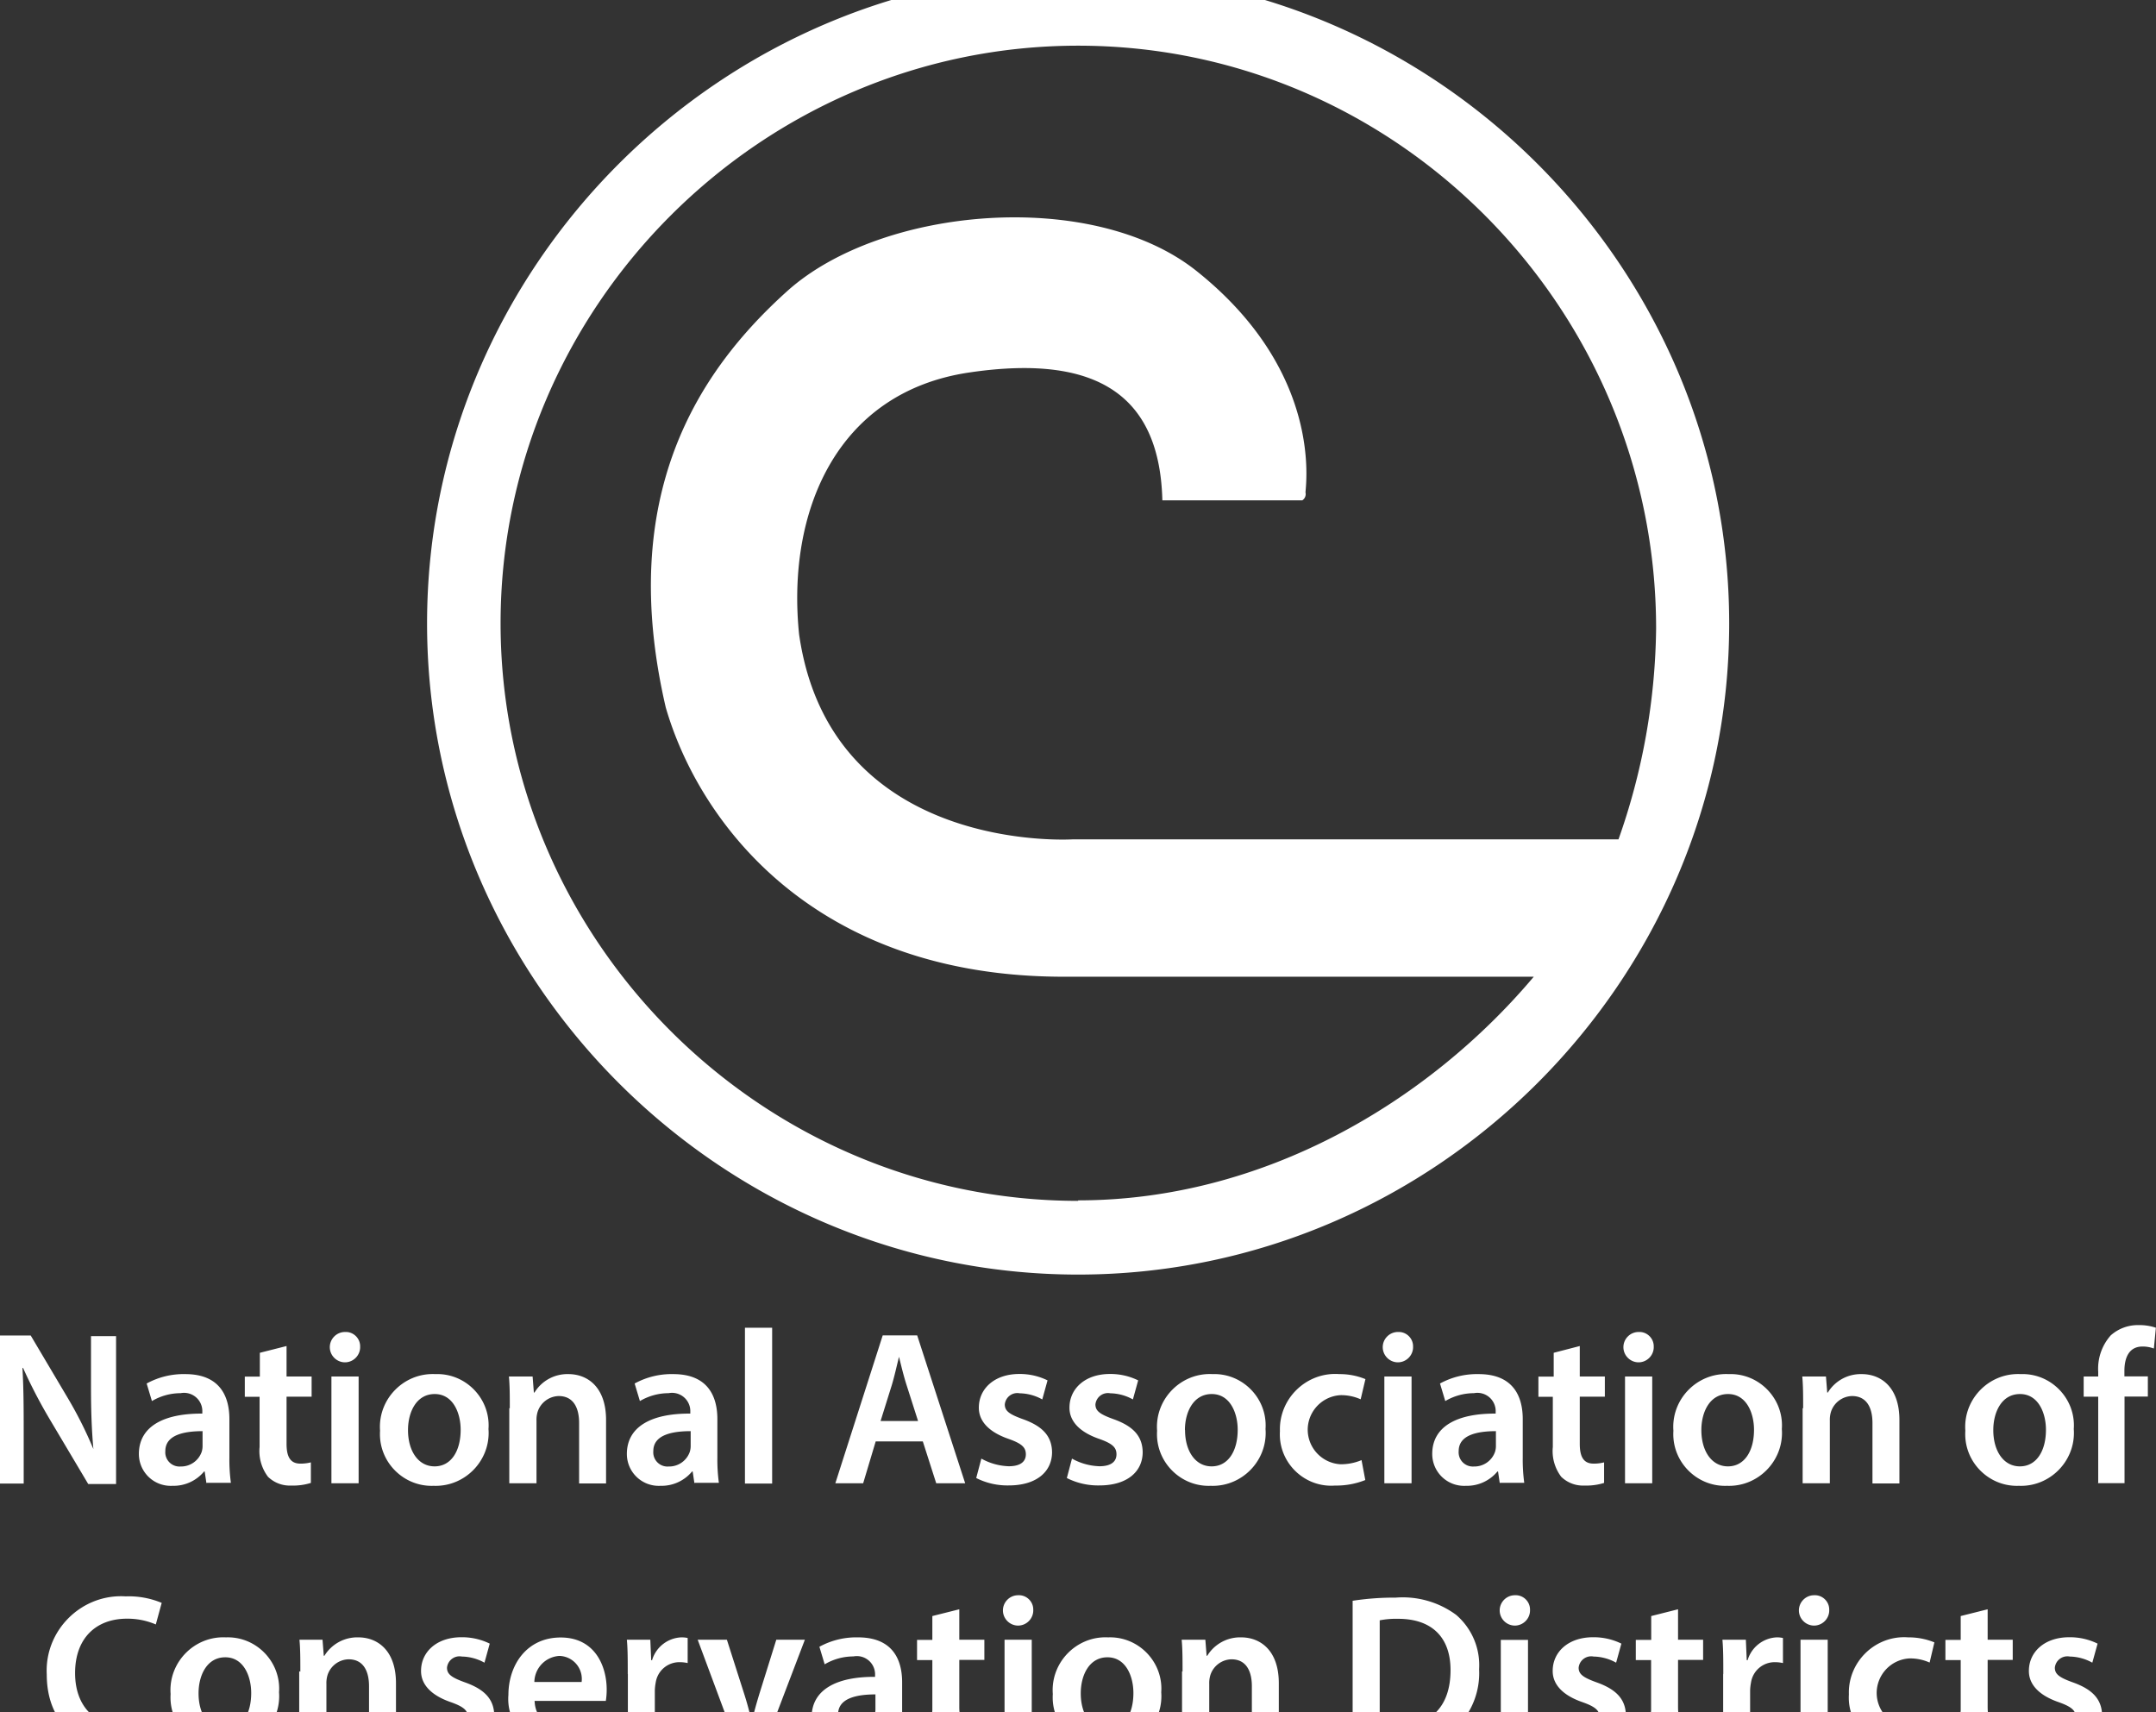 <?xml version="1.0" encoding="UTF-8"?>
<svg preserveAspectRatio="xMidYMid slice" width="34px" height="27px" xmlns="http://www.w3.org/2000/svg" viewBox="0 0 172 141" fill="#FFF">
  <rect x="0" y="0" width="172" height="141" fill="#333333" stroke="none"/>
  <path d="M42.65 137.89c.055 1.533 1.263 2.2 2.63 2.2a6.387 6.387 0 002.36-.38l.31 1.49a8 8 0 01-3 .52 3.89 3.89 0 01-.404.02c-2.194 0-4-1.805-4-4 0-.11.005-.22.014-.33 0-2.36 1.44-4.58 4.17-4.58s3.67 2.28 3.67 4.15c.002.305-.021.609-.07.91h-5.68zm27.49 3.65l-.14-.95h-.05a3.164 3.164 0 01-2.52 1.14 2.542 2.542 0 01-2.68-2.526v-.014c0-2.15 1.91-3.24 5.06-3.22v-.14l.002-.068a1.458 1.458 0 00-1.732-1.422 4.52 4.52 0 00-2.29.63l-.42-1.4a6.13 6.13 0 013.08-.75c2.73 0 3.52 1.73 3.52 3.59v3.08c-.009.669.031 1.337.12 2h-1.94l-.01.05zm-47.88-4.34c.008.104.012.209.012.313 0 2.316-1.905 4.22-4.22 4.22a4.89 4.89 0 01-.172-.003 4.216 4.216 0 01-.159.003c-2.26 0-4.12-1.86-4.12-4.12 0-.091.003-.182.009-.273a4.145 4.145 0 01-.012-.315c0-2.31 1.901-4.21 4.21-4.21.071 0 .141.001.212.005.053-.002.107-.003.161-.003 2.243 0 4.09 1.846 4.09 4.09 0 .098-.004.195-.011.293zm70.38 0c.008.104.012.209.012.313 0 2.316-1.905 4.22-4.22 4.22a4.89 4.89 0 01-.172-.003 4.216 4.216 0 01-.159.003c-2.26 0-4.12-1.86-4.12-4.12 0-.091.003-.182.009-.273a4.145 4.145 0 01-.012-.315c0-2.31 1.901-4.21 4.21-4.21.071 0 .141.001.212.005.053-.002.107-.003.161-.003 2.243 0 4.09 1.846 4.09 4.09 0 .098-.004.195-.011.293zm61.67 4.07a6.222 6.222 0 01-2.42.44 3.963 3.963 0 01-.308.012c-2.244 0-4.09-1.847-4.09-4.09a3.8 3.8 0 01.008-.262 3.904 3.904 0 01-.003-.153c0-2.419 1.991-4.41 4.41-4.41.111 0 .222.005.333.013.713-.006 1.42.13 2.08.4l-.38 1.61a3.795 3.795 0 00-1.63-.33 2.77 2.77 0 00-2.594 2.755 2.77 2.77 0 002.594 2.755 4.206 4.206 0 001.7-.33l.3 1.59zm-141.58-.08a7.487 7.487 0 01-3 .52c-3.75 0-6-2.34-6-5.93a6.497 6.497 0 01-.008-.312c0-3.253 2.677-5.93 5.93-5.93.126 0 .252.004.378.012a6.788 6.788 0 012.87.52l-.47 1.72a5.728 5.728 0 00-2.31-.46c-2.4 0-4.13 1.5-4.13 4.34 0 2.59 1.52 4.25 4.11 4.25a6.005 6.005 0 002.35-.44l.28 1.71zm63.8-10.61v2.43h2v1.61h-2v3.76c0 1 .28 1.58 1.1 1.58.283.004.566-.03.84-.1v1.64a4.712 4.712 0 01-1.56.21 2.492 2.492 0 01-1.86-.7 3.39 3.39 0 01-.67-2.38v-4h-1.22v-1.61h1.22v-1.9l2.15-.54zm57.34 0v2.43h2v1.61h-2v3.76c0 1 .28 1.58 1.1 1.58.283.004.566-.03.84-.1v1.64a4.712 4.712 0 01-1.56.21 2.492 2.492 0 01-1.86-.7 3.39 3.39 0 01-.67-2.38v-4h-1.22v-1.61h1.23v-1.9l2.14-.54zm24.7 0v2.43h2v1.61h-2v3.76c0 1 .28 1.58 1.1 1.58.283.004.566-.03.84-.1v1.64a4.712 4.712 0 01-1.56.21 2.492 2.492 0 01-1.86-.7 3.39 3.39 0 01-.67-2.38v-4h-1.22v-1.61h1.22v-1.9l2.15-.54zm3.49 8.98a4.799 4.799 0 002.19.61c.94 0 1.36-.38 1.36-.95s-.35-.87-1.4-1.24c-1.66-.58-2.36-1.49-2.35-2.49 0-1.5 1.24-2.68 3.22-2.68a4.998 4.998 0 012.26.51l-.42 1.52a3.826 3.826 0 00-1.8-.49 1.005 1.005 0 00-1.19.89c0 .54.4.8 1.49 1.19 1.54.56 2.26 1.35 2.28 2.61 0 1.54-1.21 2.66-3.46 2.66a5.501 5.501 0 01-2.59-.59l.41-1.55zm-37.99 0a4.799 4.799 0 002.19.61c.94 0 1.36-.38 1.36-.95s-.35-.87-1.4-1.24c-1.66-.58-2.36-1.49-2.35-2.49 0-1.5 1.24-2.68 3.22-2.68a4.998 4.998 0 012.26.51l-.42 1.52a3.826 3.826 0 00-1.8-.49 1.005 1.005 0 00-1.19.89c0 .54.4.8 1.49 1.19 1.54.56 2.26 1.35 2.28 2.61 0 1.54-1.21 2.66-3.46 2.66a5.501 5.501 0 01-2.59-.59l.41-1.55zm-90.28 0a4.799 4.799 0 002.19.61c.94 0 1.36-.38 1.36-.95s-.35-.87-1.4-1.24c-1.66-.58-2.36-1.49-2.35-2.49 0-1.5 1.24-2.68 3.22-2.68a4.998 4.998 0 012.26.51l-.42 1.52a3.826 3.826 0 00-1.8-.49 1.005 1.005 0 00-1.19.89c0 .54.4.8 1.49 1.19 1.54.56 2.26 1.35 2.28 2.61 0 1.54-1.21 2.66-3.46 2.66a5.501 5.501 0 01-2.59-.59l.41-1.55zm74.13-9.66a21.76 21.76 0 013.43-.25 7.18 7.18 0 014.81 1.37 5.285 5.285 0 011.84 4.34 6.11 6.11 0 01-1.84 4.69 7.886 7.886 0 01-5.34 1.61 23.393 23.393 0 01-2.91-.16v-11.6h.01zm11.81 11.64v-8.52h2.17v8.52h-2.17zm-95.77-5.99c0-1 0-1.8-.07-2.54h1.84l.1 1.28h.05a3.073 3.073 0 012.71-1.47c1.49 0 3 1 3 3.66v5.06h-2.15v-4.82c0-1.22-.46-2.15-1.63-2.15a1.815 1.815 0 00-1.68 1.26 2.18 2.18 0 00-.09.7v5h-2.17v-6l.09.02zm70.38 0c0-1 0-1.8-.07-2.54h1.89l.1 1.28h.05a3.073 3.073 0 012.71-1.47c1.49 0 3 1 3 3.66v5.06h-2.15v-4.82c0-1.22-.46-2.15-1.63-2.15a1.815 1.815 0 00-1.68 1.26 2.18 2.18 0 00-.09.7v5H94.3v-6l.04.02zm-36.35-2.54l1.38 4.32c.24.75.42 1.43.58 2.13H60c.16-.7.35-1.37.58-2.13l1.35-4.32h2.28l-3.25 8.52h-2.13l-3.17-8.52h2.33zm24.32 8.52h-2.17v-8.52h2.17v8.52zm61.33 0v-8.52h2.17v8.52h-2.17zm-93.56-5.77c0-1.16 0-2-.07-2.75h1.87l.07 1.63h.07a2.545 2.545 0 012.33-1.82c.171-.003.342.014.51.05v2a2.967 2.967 0 00-.63-.07 1.907 1.907 0 00-1.92 1.63 3.68 3.68 0 00-.07.67v4.41h-2.15v-5.78l-.01.03zm87.4 0c0-1.16 0-2-.07-2.75h1.87l.07 1.63h.07a2.545 2.545 0 012.31-1.82c.171-.003.342.014.51.05v2a2.967 2.967 0 00-.63-.07 1.907 1.907 0 00-1.92 1.63 3.68 3.68 0 00-.07.67v4.41h-2.15v-5.78l.01.03zm-67.62 1.61c-1.52 0-3 .3-3 1.59a1.135 1.135 0 001.23 1.23 1.743 1.743 0 001.68-1.17 1.53 1.53 0 00.07-.47v-1.17l.02-.01zm-54.02-.08c0 1.65.81 2.89 2.12 2.89s2.08-1.21 2.08-2.92c0-1.33-.6-2.85-2.07-2.85-1.47 0-2.13 1.45-2.13 2.87v.01zm70.38 0c0 1.65.81 2.89 2.12 2.89s2.08-1.21 2.08-2.92c0-1.33-.6-2.85-2.07-2.85-1.47 0-2.13 1.45-2.13 2.87v.01zm23.85 2.61c.395.046.793.063 1.19.05 2.8 0 4.46-1.52 4.46-4.52 0-2.61-1.49-4.09-4.18-4.09a6.836 6.836 0 00-1.47.12v8.44zm-67.42-2.01v-.01l-.03.01h.03zm3.75-1.51a1.839 1.839 0 00-1.77-2.08 2.119 2.119 0 00-2 2.08h3.77zm75.66-5.75l.001.04c0 .664-.547 1.21-1.21 1.21-.664 0-1.21-.546-1.21-1.21 0-.664.545-1.21 1.209-1.21l.07-.002c.626 0 1.14.514 1.14 1.14v.032zm23.87 0l.001.04c0 .664-.547 1.21-1.21 1.21-.664 0-1.21-.546-1.21-1.21 0-.664.545-1.21 1.209-1.21l.07-.002c.626 0 1.14.514 1.14 1.14v.032zm-63.5 0l.001.04c0 .664-.547 1.21-1.21 1.21-.664 0-1.21-.546-1.21-1.21 0-.664.545-1.21 1.209-1.21l.07-.002c.626 0 1.14.514 1.14 1.14v.032zm37.22-10.09l-.14-.95h-.05a3.164 3.164 0 01-2.52 1.14 2.542 2.542 0 01-2.68-2.526v-.014c0-2.15 1.91-3.24 5.06-3.22v-.14l.002-.068a1.458 1.458 0 00-1.732-1.422 4.52 4.52 0 00-2.29.63l-.42-1.4a6.13 6.13 0 013.08-.75c2.73 0 3.52 1.73 3.52 3.59v3.08c-.009.669.031 1.337.12 2h-1.94l-.01.05zm-103.18 0l-.14-.95h-.05a3.164 3.164 0 01-2.52 1.14 2.542 2.542 0 01-2.68-2.526v-.014c0-2.15 1.91-3.24 5.06-3.22v-.14l.002-.068a1.458 1.458 0 00-1.732-1.422 4.52 4.52 0 00-2.29.63l-.42-1.4a6.13 6.13 0 013.08-.75c2.73 0 3.52 1.73 3.52 3.59v3.08c-.009.669.031 1.337.12 2h-1.94l-.01.05zm38.93 0l-.14-.95h-.05a3.164 3.164 0 01-2.52 1.14 2.542 2.542 0 01-2.68-2.526v-.014c0-2.15 1.91-3.24 5.06-3.22v-.14l.002-.068a1.458 1.458 0 00-1.732-1.422 4.52 4.52 0 00-2.29.63l-.42-1.4a6.13 6.13 0 013.08-.75c2.73 0 3.52 1.73 3.52 3.59v3.08c-.009.669.031 1.337.12 2h-1.94l-.01.05zm110.04-4.34c.008.104.012.209.012.313 0 2.316-1.905 4.22-4.22 4.22a4.89 4.89 0 01-.172-.003 4.216 4.216 0 01-.159.003c-2.26 0-4.12-1.86-4.12-4.12 0-.091.003-.182.009-.273a4.145 4.145 0 01-.012-.315c0-2.31 1.901-4.21 4.21-4.21.071 0 .141.001.212.005.053-.002.107-.003.161-.003 2.243 0 4.09 1.846 4.09 4.09 0 .098-.004.195-.011.293zm-126.47 0c.008.104.012.209.012.313 0 2.316-1.905 4.22-4.22 4.22a4.89 4.89 0 01-.172-.003 4.216 4.216 0 01-.159.003c-2.26 0-4.12-1.86-4.12-4.12 0-.091.003-.182.009-.273a4.145 4.145 0 01-.012-.315c0-2.31 1.901-4.21 4.21-4.21.071 0 .141.001.212.005.053-.002.107-.003.161-.003 2.243 0 4.09 1.846 4.09 4.09 0 .098-.004.195-.011.293zm103.18 0c.008.104.012.209.012.313 0 2.316-1.905 4.22-4.22 4.22a4.89 4.89 0 01-.172-.003 4.216 4.216 0 01-.159.003c-2.26 0-4.12-1.86-4.12-4.12 0-.091.003-.182.009-.273a4.145 4.145 0 01-.012-.315c0-2.31 1.901-4.21 4.21-4.21.071 0 .141.001.212.005.053-.002.107-.003.161-.003 2.243 0 4.09 1.846 4.09 4.09 0 .098-.004.195-.011.293zm-41.19 0c.008.104.012.209.012.313 0 2.316-1.905 4.22-4.22 4.22a4.89 4.89 0 01-.172-.003 4.216 4.216 0 01-.159.003c-2.26 0-4.12-1.86-4.12-4.12 0-.091.003-.182.009-.273a4.151 4.151 0 01-.012-.316c0-2.309 1.901-4.21 4.21-4.21.074 0 .148.002.222.006l.15-.003c2.244 0 4.09 1.847 4.09 4.09 0 .098-.003.196-.01.293zm7.96 4.07a6.222 6.222 0 01-2.42.44 3.963 3.963 0 01-.308.012c-2.244 0-4.09-1.847-4.09-4.09a3.8 3.8 0 01.008-.262 3.904 3.904 0 01-.003-.153c0-2.419 1.991-4.41 4.41-4.41.111 0 .222.005.333.013.713-.006 1.42.13 2.08.4l-.38 1.61a3.795 3.795 0 00-1.63-.33 2.77 2.77 0 00-2.594 2.755 2.77 2.77 0 002.594 2.755 4.206 4.206 0 001.7-.33l.3 1.59zm-86.06-10.69v2.43h2v1.61h-2v3.76c0 1 .28 1.58 1.1 1.58.283.004.566-.03.84-.1v1.64a4.712 4.712 0 01-1.56.21 2.492 2.492 0 01-1.86-.7 3.39 3.39 0 01-.67-2.38v-4h-1.18v-1.61h1.2v-1.9l2.13-.54zm103.17 0v2.43h2v1.61h-2v3.76c0 1 .28 1.58 1.1 1.58.283.004.566-.03.84-.1v1.64a4.712 4.712 0 01-1.56.21 2.492 2.492 0 01-1.86-.7 3.39 3.39 0 01-.67-2.38v-4h-1.15v-1.61h1.22v-1.9l2.08-.54zm-40.51 8.98a4.799 4.799 0 002.19.61c.94 0 1.36-.38 1.36-.95s-.35-.87-1.4-1.24c-1.66-.58-2.36-1.49-2.35-2.49 0-1.5 1.24-2.68 3.22-2.68a4.998 4.998 0 012.26.51l-.42 1.52a3.826 3.826 0 00-1.8-.49 1.005 1.005 0 00-1.19.89c0 .54.4.8 1.49 1.19 1.54.56 2.26 1.35 2.28 2.61 0 1.54-1.21 2.66-3.46 2.66a5.501 5.501 0 01-2.59-.59l.41-1.55zm-7.23 0a4.799 4.799 0 002.19.61c.94 0 1.36-.38 1.36-.95s-.35-.87-1.4-1.24c-1.66-.58-2.36-1.49-2.35-2.49 0-1.5 1.24-2.68 3.22-2.68a4.998 4.998 0 012.26.51l-.42 1.52a3.826 3.826 0 00-1.8-.49 1.005 1.005 0 00-1.19.89c0 .54.4.8 1.49 1.19 1.54.56 2.26 1.35 2.28 2.61 0 1.54-1.21 2.66-3.46 2.66a5.501 5.501 0 01-2.59-.59l.41-1.55zM0 120.54v-11.8h2.45l3 5.06a32.305 32.305 0 012 4c-.14-1.58-.19-3.1-.19-4.9v-4.11h2v11.8H7.04l-3.08-5.18a41.17 41.17 0 01-2.12-4.08h-.05c.09 1.52.1 3.08.1 5v4.22h-2l.11-.01zm59.43-12.42h2.17v12.43h-2.17v-12.43zm107.96 12.4v-6.9h-1.16v-1.61h1.16v-.37a4.001 4.001 0 011-2.91 3.253 3.253 0 012.22-.82 4.17 4.17 0 011.38.21l-.16 1.66a2.501 2.501 0 00-.91-.16c-1.07 0-1.44.89-1.44 1.94v.44h1.87v1.61h-1.86v6.91h-2.1v.02l-.05-.02h.05zm-126.72-5.97c0-1 0-1.8-.07-2.54h1.89l.1 1.28h.05a3.073 3.073 0 012.71-1.47c1.49 0 3 1 3 3.66v5.06H46.2v-4.82c0-1.22-.46-2.15-1.63-2.15a1.815 1.815 0 00-1.68 1.26 2.18 2.18 0 00-.09.7v5h-2.17v-6l.04.02zm103.18 0c0-1 0-1.8-.07-2.54h1.89l.1 1.28h.05a3.073 3.073 0 012.71-1.47c1.49 0 3 1 3 3.66v5.06h-2.15v-4.82c0-1.22-.46-2.15-1.63-2.15a1.815 1.815 0 00-1.68 1.26 2.18 2.18 0 00-.09.7v5h-2.17v-6l.04.02zm-73.99 2.64l-1 3.34h-2.22l3.78-11.8h2.75l3.83 11.8h-2.31l-1.07-3.34h-3.76zm59.78 3.34v-8.52h2.17v8.52h-2.17zm-19.2 0v-8.52h2.17v8.52h-2.17zm-84 0v-8.52h2.17v8.52h-2.17zm28.68-4.16c-1.52 0-3 .3-3 1.59a1.135 1.135 0 001.23 1.23 1.743 1.743 0 001.68-1.17 1.53 1.53 0 00.07-.47v-1.17l.02-.01zm-38.93 0c-1.52 0-3 .3-3 1.59a1.135 1.135 0 001.22 1.23 1.743 1.743 0 001.68-1.17 1.53 1.53 0 00.07-.47v-1.17l.03-.01zm103.18 0c-1.52 0-3 .3-3 1.59a1.135 1.135 0 001.22 1.23 1.743 1.743 0 001.68-1.17 1.53 1.53 0 00.07-.47v-1.17l.03-.01zm-86.82-.08c0 1.65.81 2.89 2.12 2.89s2.08-1.21 2.08-2.92c0-1.33-.6-2.85-2.07-2.85-1.47 0-2.13 1.45-2.13 2.87v.01zm103.18 0c0 1.65.81 2.89 2.12 2.89s2.08-1.21 2.08-2.92c0-1.33-.6-2.85-2.07-2.85-1.47 0-2.13 1.45-2.13 2.87v.01zm23.29 0c0 1.65.81 2.89 2.12 2.89s2.08-1.21 2.08-2.92c0-1.33-.6-2.85-2.07-2.85-1.47 0-2.13 1.45-2.13 2.87v.01zm-64.48 0c0 1.65.81 2.89 2.12 2.89s2.08-1.21 2.08-2.92c0-1.33-.6-2.85-2.07-2.85-1.47 0-2.14 1.45-2.14 2.87l.01.01zm-22.828-5.818c-.168.674-.345 1.479-.552 2.178l-.91 2.91h2.99l-.93-2.91c-.23-.72-.42-1.52-.59-2.21l-.008.032zm41.018-.842l.001.04c0 .664-.547 1.21-1.21 1.21-.664 0-1.21-.546-1.21-1.21 0-.664.545-1.21 1.209-1.21l.07-.002c.626 0 1.14.514 1.14 1.14v.032zm-84 0l.001.04c0 .664-.547 1.21-1.21 1.21-.664 0-1.21-.546-1.21-1.21 0-.664.545-1.21 1.209-1.21l.07-.002c.626 0 1.14.514 1.14 1.14v.032zm103.2 0l.001.04c0 .664-.547 1.21-1.21 1.21-.664 0-1.21-.546-1.21-1.21 0-.664.545-1.21 1.209-1.21l.07-.002c.626 0 1.14.514 1.14 1.14v.032zM86.01 0C57.517 0 34.07 23.447 34.07 51.94s23.447 51.94 51.94 51.94 51.94-23.447 51.94-51.94S114.503 0 86.01 0zm0 98c-25.276 0-46.075-20.799-46.075-46.075 0-25.276 20.799-46.075 46.075-46.075 25.46 0 46.11 21 46.11 46.49a51.993 51.993 0 01-3 16.82h-43.5s-19.34 1.28-21.87-16.35c-1-9.7 2.92-19.31 13.57-20.89 10.65-1.58 15.21 2.2 15.41 10.2h11.16a.59.59 0 00.26-.63c0-.54 1.45-9.59-8.71-17.68-8.3-6.6-25.13-5.14-32.64 1.62-7.09 6.38-13.62 16.27-9.69 33.2 2.62 9.07 11.72 21.49 31.75 21.49h37.5c-8.43 10-21.58 17.84-36.35 17.84V98z"></path>
</svg>
